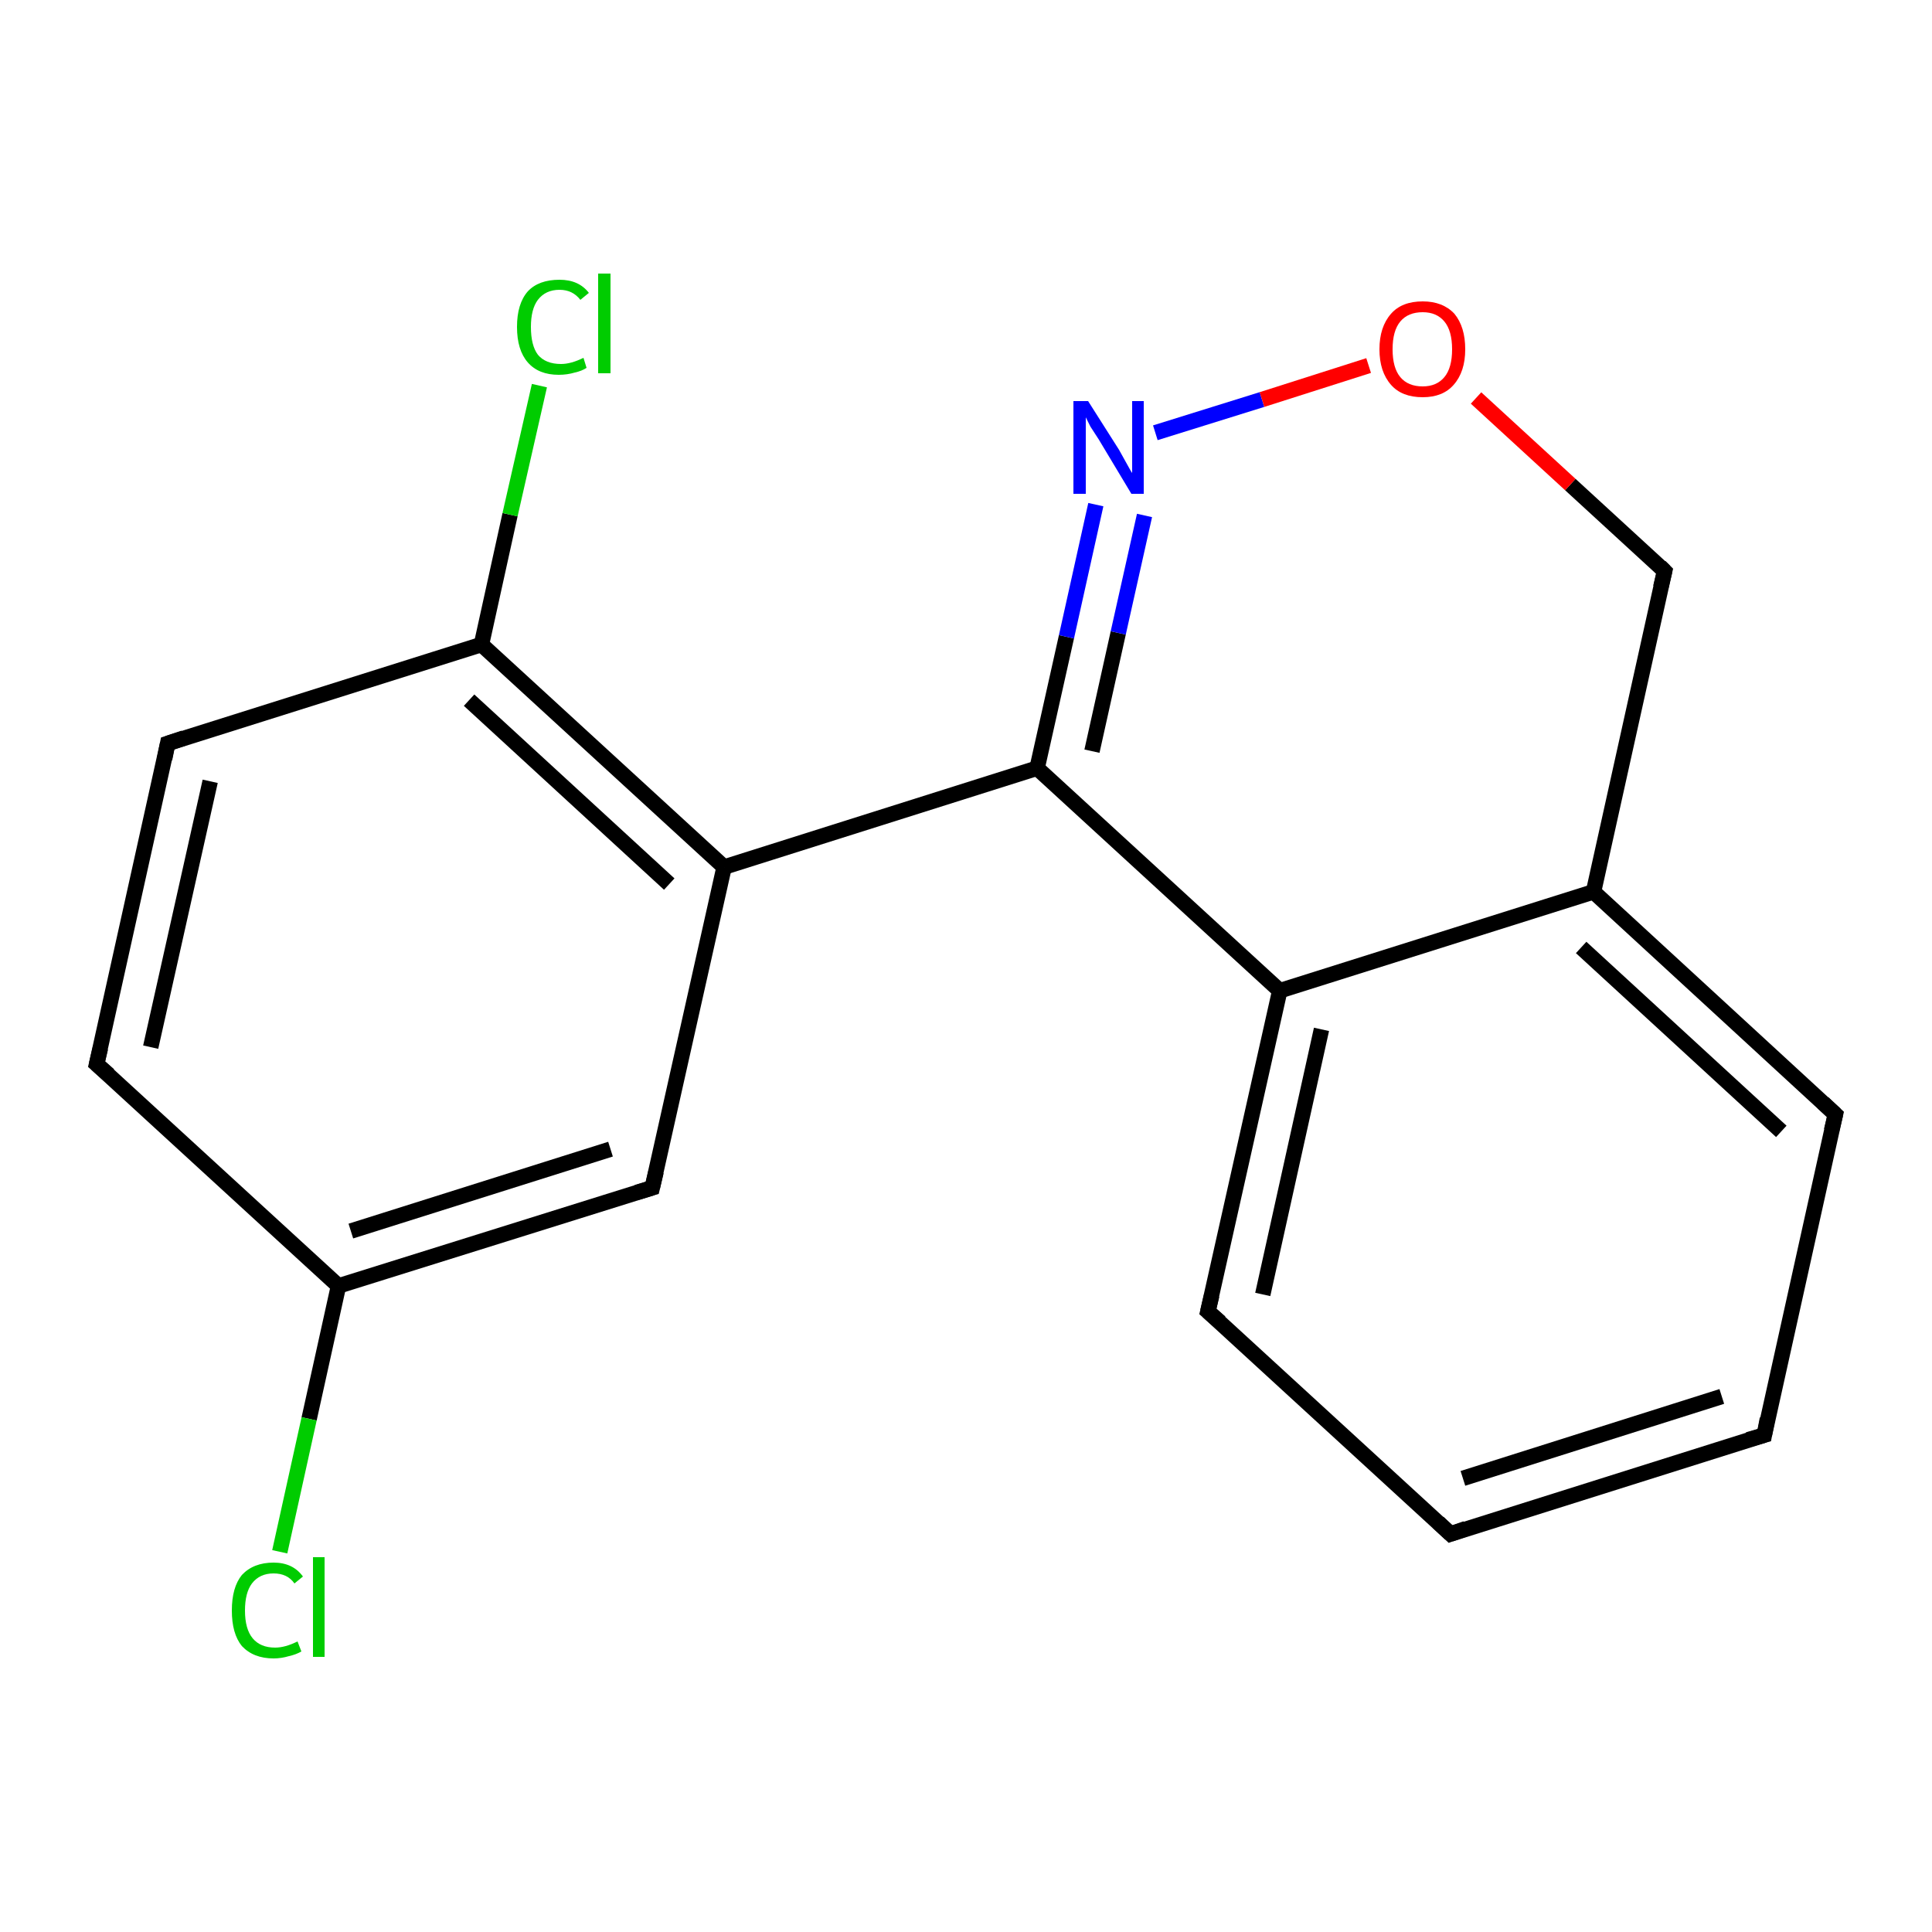<?xml version='1.0' encoding='iso-8859-1'?>
<svg version='1.1' baseProfile='full'
              xmlns='http://www.w3.org/2000/svg'
                      xmlns:rdkit='http://www.rdkit.org/xml'
                      xmlns:xlink='http://www.w3.org/1999/xlink'
                  xml:space='preserve'
width='250px' height='250px' viewBox='0 0 250 250'>
<!-- END OF HEADER -->
<rect style='opacity:1.0;fill:#FFFFFF;stroke:none' width='250.0' height='250.0' x='0.0' y='0.0'> </rect>
<path class='bond-0 atom-0 atom-1' d='M 228.3,185.7 L 187.7,198.5' style='fill:none;fill-rule:evenodd;stroke:#000000;stroke-width:2.0px;stroke-linecap:butt;stroke-linejoin:miter;stroke-opacity:1' />
<path class='bond-0 atom-0 atom-1' d='M 222.8,180.7 L 189.3,191.3' style='fill:none;fill-rule:evenodd;stroke:#000000;stroke-width:2.0px;stroke-linecap:butt;stroke-linejoin:miter;stroke-opacity:1' />
<path class='bond-1 atom-0 atom-2' d='M 228.3,185.7 L 237.5,144.2' style='fill:none;fill-rule:evenodd;stroke:#000000;stroke-width:2.0px;stroke-linecap:butt;stroke-linejoin:miter;stroke-opacity:1' />
<path class='bond-2 atom-1 atom-3' d='M 187.7,198.5 L 156.3,169.7' style='fill:none;fill-rule:evenodd;stroke:#000000;stroke-width:2.0px;stroke-linecap:butt;stroke-linejoin:miter;stroke-opacity:1' />
<path class='bond-3 atom-2 atom-8' d='M 237.5,144.2 L 206.2,115.4' style='fill:none;fill-rule:evenodd;stroke:#000000;stroke-width:2.0px;stroke-linecap:butt;stroke-linejoin:miter;stroke-opacity:1' />
<path class='bond-3 atom-2 atom-8' d='M 230.5,146.4 L 204.6,122.6' style='fill:none;fill-rule:evenodd;stroke:#000000;stroke-width:2.0px;stroke-linecap:butt;stroke-linejoin:miter;stroke-opacity:1' />
<path class='bond-4 atom-3 atom-10' d='M 156.3,169.7 L 165.6,128.2' style='fill:none;fill-rule:evenodd;stroke:#000000;stroke-width:2.0px;stroke-linecap:butt;stroke-linejoin:miter;stroke-opacity:1' />
<path class='bond-4 atom-3 atom-10' d='M 163.4,167.5 L 171.0,133.2' style='fill:none;fill-rule:evenodd;stroke:#000000;stroke-width:2.0px;stroke-linecap:butt;stroke-linejoin:miter;stroke-opacity:1' />
<path class='bond-5 atom-4 atom-5' d='M 12.5,137.7 L 21.7,96.2' style='fill:none;fill-rule:evenodd;stroke:#000000;stroke-width:2.0px;stroke-linecap:butt;stroke-linejoin:miter;stroke-opacity:1' />
<path class='bond-5 atom-4 atom-5' d='M 19.5,135.5 L 27.2,101.1' style='fill:none;fill-rule:evenodd;stroke:#000000;stroke-width:2.0px;stroke-linecap:butt;stroke-linejoin:miter;stroke-opacity:1' />
<path class='bond-6 atom-4 atom-9' d='M 12.5,137.7 L 43.8,166.4' style='fill:none;fill-rule:evenodd;stroke:#000000;stroke-width:2.0px;stroke-linecap:butt;stroke-linejoin:miter;stroke-opacity:1' />
<path class='bond-7 atom-5 atom-12' d='M 21.7,96.2 L 62.3,83.4' style='fill:none;fill-rule:evenodd;stroke:#000000;stroke-width:2.0px;stroke-linecap:butt;stroke-linejoin:miter;stroke-opacity:1' />
<path class='bond-8 atom-6 atom-9' d='M 84.4,153.7 L 43.8,166.4' style='fill:none;fill-rule:evenodd;stroke:#000000;stroke-width:2.0px;stroke-linecap:butt;stroke-linejoin:miter;stroke-opacity:1' />
<path class='bond-8 atom-6 atom-9' d='M 79.0,148.7 L 45.4,159.3' style='fill:none;fill-rule:evenodd;stroke:#000000;stroke-width:2.0px;stroke-linecap:butt;stroke-linejoin:miter;stroke-opacity:1' />
<path class='bond-9 atom-6 atom-11' d='M 84.4,153.7 L 93.7,112.2' style='fill:none;fill-rule:evenodd;stroke:#000000;stroke-width:2.0px;stroke-linecap:butt;stroke-linejoin:miter;stroke-opacity:1' />
<path class='bond-10 atom-7 atom-8' d='M 215.4,73.9 L 206.2,115.4' style='fill:none;fill-rule:evenodd;stroke:#000000;stroke-width:2.0px;stroke-linecap:butt;stroke-linejoin:miter;stroke-opacity:1' />
<path class='bond-11 atom-7 atom-17' d='M 215.4,73.9 L 203.2,62.7' style='fill:none;fill-rule:evenodd;stroke:#000000;stroke-width:2.0px;stroke-linecap:butt;stroke-linejoin:miter;stroke-opacity:1' />
<path class='bond-11 atom-7 atom-17' d='M 203.2,62.7 L 191.0,51.5' style='fill:none;fill-rule:evenodd;stroke:#FF0000;stroke-width:2.0px;stroke-linecap:butt;stroke-linejoin:miter;stroke-opacity:1' />
<path class='bond-12 atom-8 atom-10' d='M 206.2,115.4 L 165.6,128.2' style='fill:none;fill-rule:evenodd;stroke:#000000;stroke-width:2.0px;stroke-linecap:butt;stroke-linejoin:miter;stroke-opacity:1' />
<path class='bond-13 atom-9 atom-14' d='M 43.8,166.4 L 40.0,183.6' style='fill:none;fill-rule:evenodd;stroke:#000000;stroke-width:2.0px;stroke-linecap:butt;stroke-linejoin:miter;stroke-opacity:1' />
<path class='bond-13 atom-9 atom-14' d='M 40.0,183.6 L 36.2,200.8' style='fill:none;fill-rule:evenodd;stroke:#00CC00;stroke-width:2.0px;stroke-linecap:butt;stroke-linejoin:miter;stroke-opacity:1' />
<path class='bond-14 atom-10 atom-13' d='M 165.6,128.2 L 134.2,99.4' style='fill:none;fill-rule:evenodd;stroke:#000000;stroke-width:2.0px;stroke-linecap:butt;stroke-linejoin:miter;stroke-opacity:1' />
<path class='bond-15 atom-11 atom-12' d='M 93.7,112.2 L 62.3,83.4' style='fill:none;fill-rule:evenodd;stroke:#000000;stroke-width:2.0px;stroke-linecap:butt;stroke-linejoin:miter;stroke-opacity:1' />
<path class='bond-15 atom-11 atom-12' d='M 86.6,114.4 L 60.7,90.6' style='fill:none;fill-rule:evenodd;stroke:#000000;stroke-width:2.0px;stroke-linecap:butt;stroke-linejoin:miter;stroke-opacity:1' />
<path class='bond-16 atom-11 atom-13' d='M 93.7,112.2 L 134.2,99.4' style='fill:none;fill-rule:evenodd;stroke:#000000;stroke-width:2.0px;stroke-linecap:butt;stroke-linejoin:miter;stroke-opacity:1' />
<path class='bond-17 atom-12 atom-15' d='M 62.3,83.4 L 66.0,66.6' style='fill:none;fill-rule:evenodd;stroke:#000000;stroke-width:2.0px;stroke-linecap:butt;stroke-linejoin:miter;stroke-opacity:1' />
<path class='bond-17 atom-12 atom-15' d='M 66.0,66.6 L 69.8,49.9' style='fill:none;fill-rule:evenodd;stroke:#00CC00;stroke-width:2.0px;stroke-linecap:butt;stroke-linejoin:miter;stroke-opacity:1' />
<path class='bond-18 atom-13 atom-16' d='M 134.2,99.4 L 138.0,82.4' style='fill:none;fill-rule:evenodd;stroke:#000000;stroke-width:2.0px;stroke-linecap:butt;stroke-linejoin:miter;stroke-opacity:1' />
<path class='bond-18 atom-13 atom-16' d='M 138.0,82.4 L 141.8,65.3' style='fill:none;fill-rule:evenodd;stroke:#0000FF;stroke-width:2.0px;stroke-linecap:butt;stroke-linejoin:miter;stroke-opacity:1' />
<path class='bond-18 atom-13 atom-16' d='M 141.3,97.2 L 144.7,81.9' style='fill:none;fill-rule:evenodd;stroke:#000000;stroke-width:2.0px;stroke-linecap:butt;stroke-linejoin:miter;stroke-opacity:1' />
<path class='bond-18 atom-13 atom-16' d='M 144.7,81.9 L 148.1,66.7' style='fill:none;fill-rule:evenodd;stroke:#0000FF;stroke-width:2.0px;stroke-linecap:butt;stroke-linejoin:miter;stroke-opacity:1' />
<path class='bond-19 atom-16 atom-17' d='M 149.5,56.0 L 163.3,51.7' style='fill:none;fill-rule:evenodd;stroke:#0000FF;stroke-width:2.0px;stroke-linecap:butt;stroke-linejoin:miter;stroke-opacity:1' />
<path class='bond-19 atom-16 atom-17' d='M 163.3,51.7 L 177.1,47.3' style='fill:none;fill-rule:evenodd;stroke:#FF0000;stroke-width:2.0px;stroke-linecap:butt;stroke-linejoin:miter;stroke-opacity:1' />
<path d='M 226.2,186.3 L 228.3,185.7 L 228.7,183.6' style='fill:none;stroke:#000000;stroke-width:2.0px;stroke-linecap:butt;stroke-linejoin:miter;stroke-opacity:1;' />
<path d='M 189.7,197.8 L 187.7,198.5 L 186.1,197.0' style='fill:none;stroke:#000000;stroke-width:2.0px;stroke-linecap:butt;stroke-linejoin:miter;stroke-opacity:1;' />
<path d='M 237.0,146.3 L 237.5,144.2 L 235.9,142.7' style='fill:none;stroke:#000000;stroke-width:2.0px;stroke-linecap:butt;stroke-linejoin:miter;stroke-opacity:1;' />
<path d='M 157.9,171.1 L 156.3,169.7 L 156.8,167.6' style='fill:none;stroke:#000000;stroke-width:2.0px;stroke-linecap:butt;stroke-linejoin:miter;stroke-opacity:1;' />
<path d='M 13.0,135.6 L 12.5,137.7 L 14.1,139.1' style='fill:none;stroke:#000000;stroke-width:2.0px;stroke-linecap:butt;stroke-linejoin:miter;stroke-opacity:1;' />
<path d='M 21.3,98.2 L 21.7,96.2 L 23.8,95.5' style='fill:none;stroke:#000000;stroke-width:2.0px;stroke-linecap:butt;stroke-linejoin:miter;stroke-opacity:1;' />
<path d='M 82.4,154.3 L 84.4,153.7 L 84.9,151.6' style='fill:none;stroke:#000000;stroke-width:2.0px;stroke-linecap:butt;stroke-linejoin:miter;stroke-opacity:1;' />
<path d='M 214.9,76.0 L 215.4,73.9 L 214.8,73.3' style='fill:none;stroke:#000000;stroke-width:2.0px;stroke-linecap:butt;stroke-linejoin:miter;stroke-opacity:1;' />
<path class='atom-14' d='M 30.0 208.4
Q 30.0 205.4, 31.3 203.8
Q 32.8 202.2, 35.4 202.2
Q 37.9 202.2, 39.2 204.0
L 38.1 204.9
Q 37.2 203.6, 35.4 203.6
Q 33.6 203.6, 32.6 204.9
Q 31.7 206.1, 31.7 208.4
Q 31.7 210.8, 32.7 212.0
Q 33.7 213.2, 35.6 213.2
Q 36.9 213.2, 38.5 212.4
L 39.0 213.7
Q 38.3 214.1, 37.4 214.3
Q 36.4 214.6, 35.4 214.6
Q 32.8 214.6, 31.3 213.0
Q 30.0 211.4, 30.0 208.4
' fill='#00CC00'/>
<path class='atom-14' d='M 40.5 201.5
L 42.0 201.5
L 42.0 214.4
L 40.5 214.4
L 40.5 201.5
' fill='#00CC00'/>
<path class='atom-15' d='M 66.9 42.3
Q 66.9 39.3, 68.3 37.7
Q 69.7 36.2, 72.4 36.2
Q 74.9 36.2, 76.2 37.9
L 75.1 38.8
Q 74.1 37.5, 72.4 37.5
Q 70.6 37.5, 69.6 38.8
Q 68.7 40.0, 68.7 42.3
Q 68.7 44.7, 69.6 45.9
Q 70.6 47.1, 72.6 47.1
Q 73.9 47.1, 75.5 46.3
L 75.9 47.6
Q 75.3 48.0, 74.4 48.2
Q 73.4 48.5, 72.3 48.5
Q 69.7 48.5, 68.3 46.9
Q 66.9 45.3, 66.9 42.3
' fill='#00CC00'/>
<path class='atom-15' d='M 77.4 35.4
L 79.0 35.4
L 79.0 48.3
L 77.4 48.3
L 77.4 35.4
' fill='#00CC00'/>
<path class='atom-16' d='M 140.8 51.9
L 144.8 58.2
Q 145.2 58.9, 145.8 60.0
Q 146.4 61.1, 146.5 61.2
L 146.5 51.9
L 148.0 51.9
L 148.0 63.9
L 146.4 63.9
L 142.2 56.9
Q 141.7 56.1, 141.1 55.2
Q 140.6 54.2, 140.5 54.0
L 140.5 63.9
L 138.9 63.9
L 138.9 51.9
L 140.8 51.9
' fill='#0000FF'/>
<path class='atom-17' d='M 178.5 45.2
Q 178.5 42.3, 180.0 40.6
Q 181.4 39.0, 184.1 39.0
Q 186.7 39.0, 188.2 40.6
Q 189.6 42.3, 189.6 45.2
Q 189.6 48.1, 188.1 49.8
Q 186.7 51.4, 184.1 51.4
Q 181.4 51.4, 180.0 49.8
Q 178.5 48.1, 178.5 45.2
M 184.1 50.0
Q 185.9 50.0, 186.9 48.8
Q 187.9 47.6, 187.9 45.2
Q 187.9 42.8, 186.9 41.6
Q 185.9 40.4, 184.1 40.4
Q 182.2 40.4, 181.2 41.6
Q 180.2 42.8, 180.2 45.2
Q 180.2 47.6, 181.2 48.8
Q 182.2 50.0, 184.1 50.0
' fill='#FF0000'/>
</svg>
